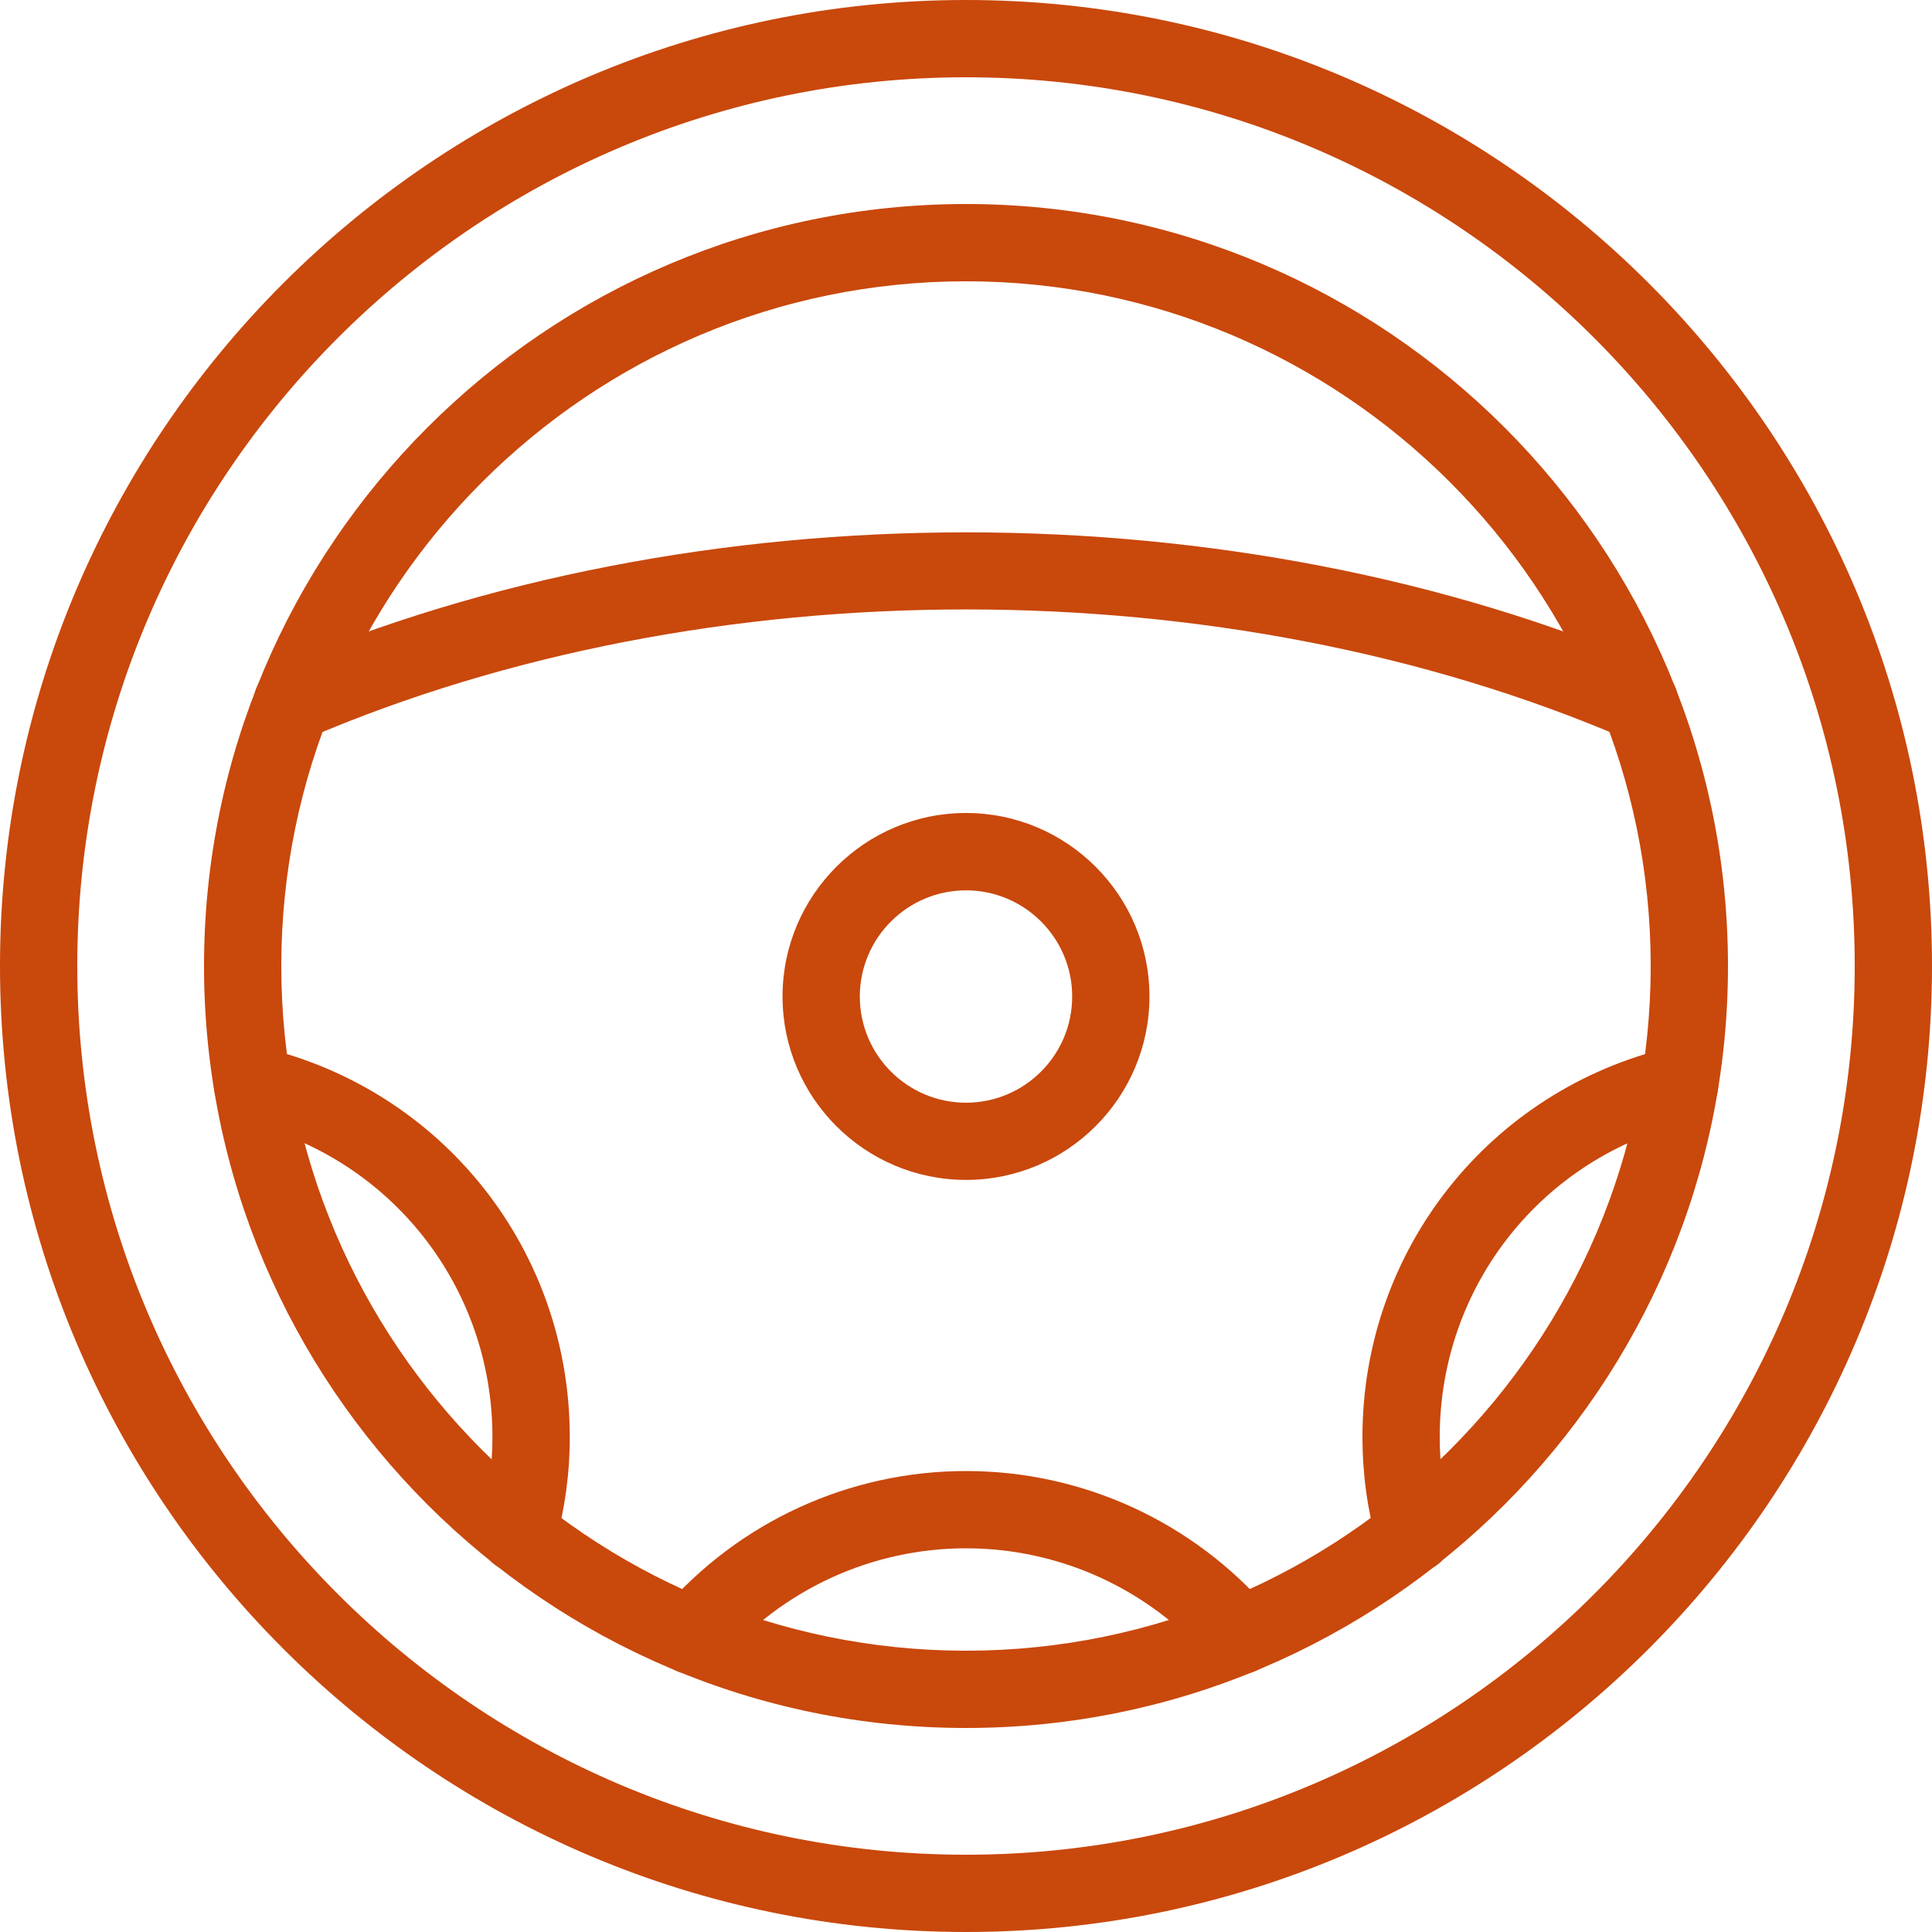 <?xml version="1.0" encoding="iso-8859-1"?>
<!-- Generator: Adobe Illustrator 21.0.0, SVG Export Plug-In . SVG Version: 6.00 Build 0)  -->
<svg version="1.1" xmlns="http://www.w3.org/2000/svg" xmlns:xlink="http://www.w3.org/1999/xlink" x="0px" y="0px"
	 viewBox="0 0 25 25" style="enable-background:new 0 0 25 25;" xml:space="preserve">
<g id="Request_a_Test_Drive">
	<g>
		<g>
			<path style="fill:#C9480C;" d="M12.5,25C5.607,25,0,19.393,0,12.5S5.607,0,12.5,0C19.393,0,25,5.607,25,12.5S19.393,25,12.5,25z
				 M12.5,1C6.159,1,1,6.159,1,12.5C1,18.841,6.159,24,12.5,24S24,18.841,24,12.5C24,6.159,18.841,1,12.5,1z"/>
		</g>
		<g>
			<path style="fill:#C9480C;" d="M12.5,15.268c-1.309,0-2.374-1.064-2.374-2.374c0-1.309,1.065-2.374,2.374-2.374
				c1.309,0,2.374,1.065,2.374,2.374C14.874,14.203,13.809,15.268,12.5,15.268z M12.5,11.521c-0.757,0-1.374,0.616-1.374,1.374
				s0.616,1.374,1.374,1.374s1.374-0.616,1.374-1.374S13.257,11.521,12.5,11.521z"/>
		</g>
		<g>
			<path style="fill:#C9480C;" d="M12.5,22.36c-5.437,0-9.86-4.423-9.86-9.86c0-5.437,4.423-9.86,9.86-9.86
				c5.437,0,9.86,4.423,9.86,9.86C22.36,17.938,17.937,22.36,12.5,22.36z M12.5,3.64c-4.885,0-8.86,3.975-8.86,8.86
				c0,4.886,3.975,8.86,8.86,8.86s8.86-3.975,8.86-8.86C21.36,7.615,17.385,3.64,12.5,3.64z"/>
		</g>
		<g>
			<g>
				<path style="fill:#C9480C;" d="M21.221,9.095"/>
			</g>
			<g>
				<path style="fill:#C9480C;" d="M3.779,9.095"/>
			</g>
			<g>
				<path style="fill:#C9480C;" d="M21.221,9.595c-0.066,0-0.133-0.013-0.197-0.041C15.85,7.33,9.151,7.33,3.977,9.555
					C3.724,9.662,3.43,9.546,3.32,9.292C3.211,9.039,3.328,8.745,3.582,8.636c5.421-2.33,12.415-2.33,17.836,0
					c0.254,0.109,0.371,0.403,0.262,0.657C21.599,9.482,21.415,9.595,21.221,9.595z"/>
			</g>
		</g>
		<g>
			<g>
				<path style="fill:#C9480C;" d="M8.952,21.663c-0.116,0-0.232-0.04-0.327-0.121c-0.209-0.181-0.232-0.496-0.052-0.705
					c0.987-1.146,2.418-1.802,3.927-1.802s2.939,0.656,3.927,1.802c0.18,0.209,0.157,0.524-0.053,0.705
					c-0.206,0.18-0.522,0.158-0.705-0.053c-0.797-0.924-1.952-1.454-3.169-1.454s-2.372,0.53-3.169,1.454
					C9.232,21.604,9.092,21.663,8.952,21.663z"/>
			</g>
			<g>
				<path style="fill:#C9480C;" d="M18.3,20.347c-0.219,0-0.42-0.145-0.481-0.365c-0.126-0.45-0.189-0.917-0.189-1.388
					c0-2.415,1.641-4.489,3.989-5.044c0.27-0.068,0.539,0.104,0.602,0.371c0.063,0.269-0.103,0.538-0.371,0.602
					c-1.896,0.448-3.22,2.122-3.22,4.071c0,0.38,0.052,0.756,0.152,1.118c0.074,0.267-0.081,0.542-0.347,0.616
					C18.39,20.341,18.344,20.347,18.3,20.347z"/>
			</g>
			<g>
				<path style="fill:#C9480C;" d="M6.701,20.347c-0.044,0-0.09-0.006-0.134-0.019c-0.266-0.074-0.422-0.35-0.348-0.615
					c0.102-0.364,0.153-0.74,0.153-1.119c0-1.949-1.324-3.623-3.219-4.071c-0.269-0.063-0.436-0.333-0.372-0.602
					c0.064-0.268,0.332-0.439,0.602-0.371c2.349,0.555,3.99,2.629,3.99,5.044c0,0.469-0.063,0.936-0.189,1.387
					C7.121,20.202,6.919,20.347,6.701,20.347z"/>
			</g>
		</g>
	</g>
</g>
<g id="Layer_1">
</g>
</svg>
